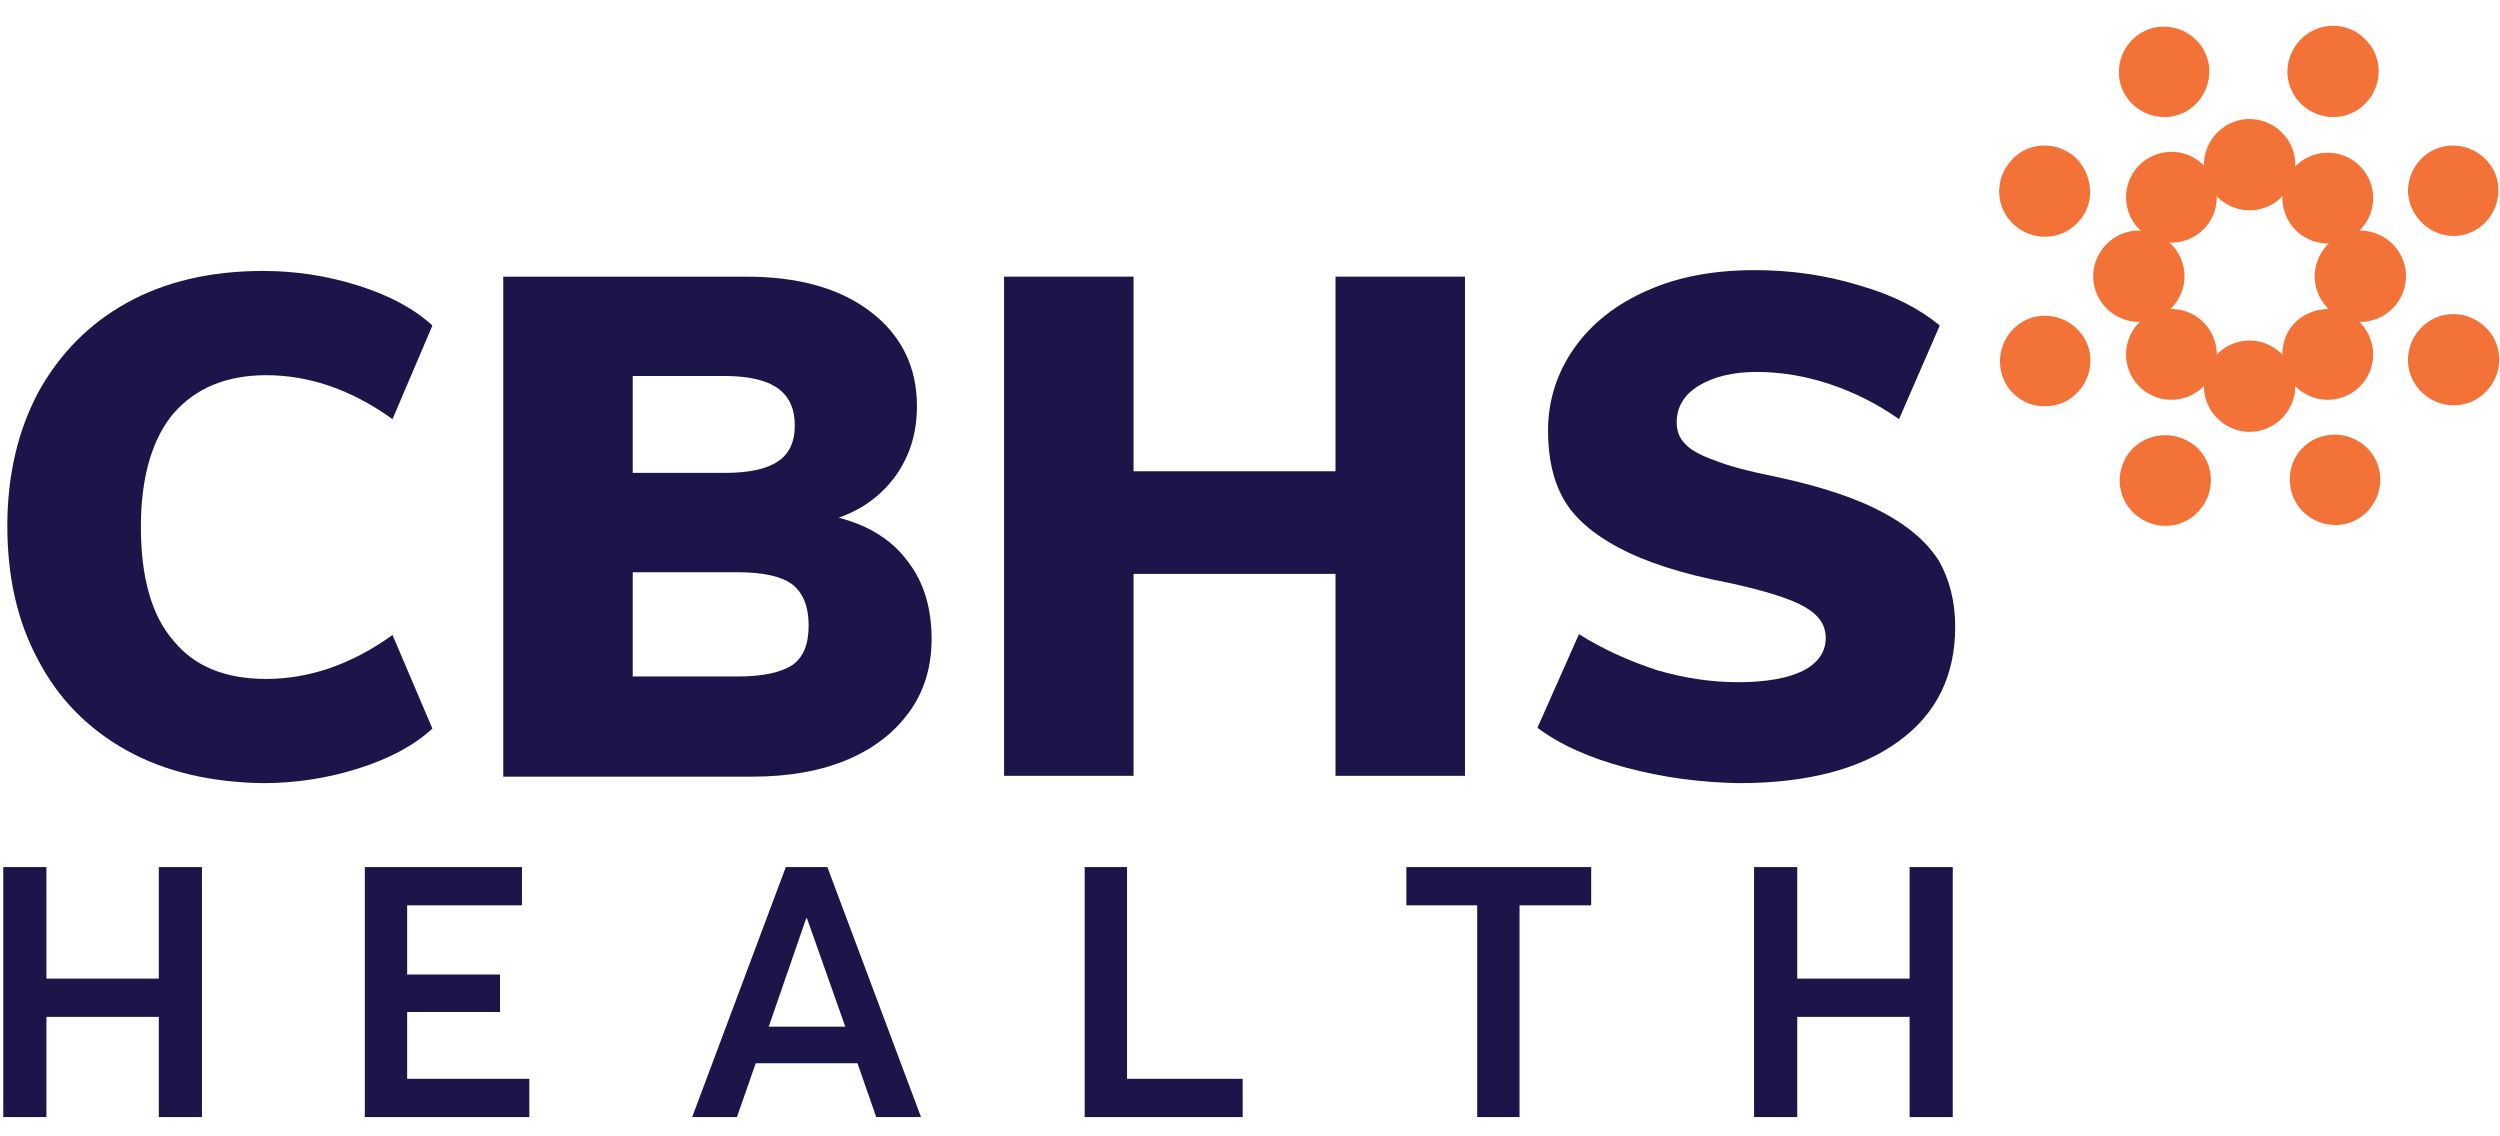 <?xml version="1.0" encoding="UTF-8"?>
<svg xmlns="http://www.w3.org/2000/svg" width="88" height="40" viewBox="0 0 88 40" fill="none">
  <g clip-path="url(#clip0_540_6182)">
    <path d="M4.472 26.421C3.124 25.676 2.064 24.615 1.347 23.239C0.602 21.863 0.258 20.287 0.258 18.509C0.258 16.732 0.631 15.156 1.347 13.809C2.092 12.461 3.124 11.401 4.472 10.655C5.819 9.91 7.424 9.537 9.259 9.537C10.405 9.537 11.523 9.709 12.612 10.053C13.702 10.397 14.562 10.856 15.221 11.458L13.816 14.754C12.383 13.723 10.893 13.207 9.373 13.207C7.969 13.207 6.879 13.665 6.105 14.554C5.36 15.442 4.959 16.79 4.959 18.538C4.959 20.315 5.332 21.663 6.105 22.551C6.851 23.468 7.94 23.898 9.373 23.898C10.893 23.898 12.383 23.382 13.816 22.351L15.221 25.647C14.562 26.249 13.702 26.707 12.612 27.051C11.523 27.395 10.405 27.567 9.259 27.567C7.424 27.539 5.819 27.166 4.472 26.421Z" fill="#1B1549"></path>
    <path d="M27.89 23.411C28.292 23.124 28.464 22.666 28.464 22.006C28.464 21.347 28.263 20.86 27.89 20.573C27.518 20.287 26.859 20.143 25.97 20.143H22.272V23.812H25.97C26.859 23.812 27.489 23.669 27.89 23.411ZM22.272 16.646H25.511C26.371 16.646 27.002 16.503 27.375 16.245C27.776 15.987 27.977 15.557 27.977 14.984C27.977 14.382 27.776 13.952 27.375 13.665C26.973 13.379 26.343 13.235 25.511 13.235H22.272V16.646ZM31.961 19.771C32.534 20.516 32.792 21.433 32.792 22.494C32.792 23.468 32.534 24.328 32.018 25.045C31.502 25.762 30.786 26.335 29.84 26.736C28.894 27.137 27.776 27.338 26.486 27.338H17.715V9.738H26.257C28.091 9.738 29.553 10.139 30.642 10.971C31.732 11.802 32.276 12.92 32.276 14.296C32.276 15.213 32.047 15.987 31.559 16.704C31.072 17.392 30.413 17.907 29.524 18.223C30.614 18.509 31.416 19.025 31.961 19.771Z" fill="#1B1549"></path>
    <path d="M47.01 9.738H51.567V27.309H47.01V20.201H39.901V27.309H35.343V9.738H39.901V16.589H47.01V9.738Z" fill="#1B1549"></path>
    <path d="M57.243 27.023C55.953 26.679 54.921 26.22 54.118 25.618L55.58 22.322C56.44 22.866 57.358 23.268 58.304 23.583C59.278 23.87 60.224 24.013 61.199 24.013C62.173 24.013 62.947 23.87 63.463 23.612C63.979 23.354 64.266 22.952 64.266 22.465C64.266 22.006 64.036 21.663 63.549 21.376C63.062 21.089 62.173 20.803 60.855 20.516C59.192 20.201 57.902 19.771 56.985 19.283C56.068 18.796 55.408 18.223 55.036 17.564C54.663 16.904 54.491 16.102 54.491 15.156C54.491 14.095 54.806 13.12 55.408 12.261C56.01 11.401 56.87 10.713 57.988 10.225C59.078 9.738 60.339 9.509 61.772 9.509C63.033 9.509 64.266 9.681 65.47 10.053C66.674 10.397 67.591 10.885 68.279 11.458L66.846 14.754C66.072 14.21 65.269 13.809 64.409 13.522C63.549 13.235 62.689 13.092 61.829 13.092C60.998 13.092 60.31 13.264 59.794 13.579C59.278 13.895 59.02 14.324 59.02 14.869C59.02 15.156 59.106 15.414 59.307 15.614C59.479 15.815 59.823 16.016 60.31 16.188C60.797 16.388 61.543 16.589 62.546 16.79C64.151 17.134 65.412 17.564 66.301 18.051C67.218 18.538 67.849 19.111 68.25 19.742C68.623 20.401 68.823 21.175 68.823 22.064C68.823 23.784 68.164 25.131 66.817 26.105C65.47 27.08 63.606 27.567 61.199 27.567C59.823 27.539 58.533 27.367 57.243 27.023Z" fill="#1B1549"></path>
    <path d="M78.627 15.098C77.795 14.783 77.365 13.866 77.681 13.034C77.996 12.203 78.913 11.773 79.745 12.089C80.576 12.404 81.006 13.321 80.691 14.152C80.375 14.984 79.458 15.414 78.627 15.098Z" fill="#F27237"></path>
    <path d="M78.627 7.302C77.795 6.986 77.365 6.069 77.681 5.238C77.996 4.407 78.913 3.977 79.745 4.292C80.576 4.607 81.006 5.524 80.691 6.356C80.375 7.187 79.458 7.617 78.627 7.302Z" fill="#F27237"></path>
    <path d="M73.782 9.165C74.098 8.334 75.015 7.904 75.846 8.219C76.677 8.534 77.108 9.451 76.792 10.283C76.477 11.114 75.56 11.544 74.728 11.229C73.897 10.913 73.467 9.996 73.782 9.165Z" fill="#F27237"></path>
    <path d="M81.579 9.165C81.894 8.334 82.812 7.904 83.643 8.219C84.474 8.534 84.904 9.451 84.589 10.283C84.274 11.114 83.356 11.544 82.525 11.229C81.694 10.913 81.264 9.996 81.579 9.165Z" fill="#F27237"></path>
    <path d="M75.76 5.496C76.563 5.123 77.509 5.467 77.881 6.27C78.254 7.072 77.91 8.018 77.108 8.391C76.305 8.764 75.359 8.42 74.986 7.617C74.614 6.814 74.958 5.868 75.76 5.496Z" fill="#F27237"></path>
    <path d="M81.264 11.028C82.066 10.655 83.012 10.999 83.385 11.802C83.758 12.605 83.414 13.55 82.611 13.923C81.808 14.296 80.862 13.952 80.49 13.149C80.117 12.318 80.461 11.372 81.264 11.028Z" fill="#F27237"></path>
    <path d="M83.385 6.298C83.758 7.101 83.414 8.047 82.611 8.42C81.808 8.792 80.862 8.448 80.49 7.646C80.117 6.843 80.461 5.897 81.264 5.524C82.066 5.152 83.012 5.496 83.385 6.298Z" fill="#F27237"></path>
    <path d="M77.881 11.802C78.254 12.605 77.91 13.55 77.108 13.923C76.305 14.296 75.359 13.952 74.986 13.149C74.614 12.347 74.958 11.401 75.76 11.028C76.563 10.655 77.509 10.999 77.881 11.802Z" fill="#F27237"></path>
    <path d="M70.4 12.777C70.371 11.888 71.059 11.143 71.919 11.114C72.808 11.085 73.553 11.773 73.582 12.633C73.61 13.522 72.922 14.267 72.062 14.296C71.174 14.353 70.429 13.665 70.4 12.777Z" fill="#F27237"></path>
    <path d="M84.761 6.786C84.732 5.897 85.42 5.152 86.28 5.123C87.169 5.094 87.914 5.782 87.943 6.642C87.971 7.531 87.283 8.276 86.423 8.305C85.564 8.334 84.818 7.646 84.761 6.786Z" fill="#F27237"></path>
    <path d="M76.104 0.938C76.993 0.909 77.738 1.597 77.767 2.457C77.795 3.346 77.108 4.091 76.248 4.12C75.359 4.149 74.614 3.461 74.585 2.601C74.556 1.712 75.244 0.967 76.104 0.938Z" fill="#F27237"></path>
    <path d="M82.124 15.299C83.012 15.27 83.758 15.958 83.786 16.818C83.815 17.707 83.127 18.452 82.267 18.481C81.379 18.509 80.633 17.822 80.605 16.962C80.547 16.073 81.235 15.328 82.124 15.299Z" fill="#F27237"></path>
    <path d="M83.213 1.339C83.872 1.941 83.901 2.945 83.299 3.604C82.697 4.263 81.694 4.292 81.034 3.69C80.375 3.088 80.347 2.085 80.948 1.425C81.55 0.766 82.582 0.737 83.213 1.339Z" fill="#F27237"></path>
    <path d="M77.308 15.729C77.967 16.331 77.996 17.334 77.394 17.994C76.792 18.653 75.789 18.681 75.13 18.079C74.47 17.477 74.442 16.474 75.044 15.815C75.646 15.184 76.649 15.156 77.308 15.729Z" fill="#F27237"></path>
    <path d="M87.541 13.751C86.939 14.41 85.936 14.439 85.277 13.837C84.618 13.235 84.589 12.232 85.191 11.573C85.793 10.913 86.796 10.885 87.455 11.487C88.115 12.089 88.143 13.092 87.541 13.751Z" fill="#F27237"></path>
    <path d="M73.152 7.818C72.55 8.477 71.547 8.506 70.887 7.904C70.228 7.302 70.199 6.298 70.801 5.639C71.403 4.98 72.406 4.951 73.066 5.553C73.696 6.184 73.754 7.187 73.152 7.818Z" fill="#F27237"></path>
    <path d="M0.115 30.52H1.634V34.447H5.59V30.52H7.109V39.32H5.59V35.794H1.634V39.32H0.115V30.52Z" fill="#1B1549"></path>
    <path d="M12.842 30.52H18.374V31.867H14.332V34.304H17.6V35.622H14.332V37.973H18.632V39.32H12.842V30.52Z" fill="#1B1549"></path>
    <path d="M29.754 36.138L28.406 32.326H28.378L27.059 36.138H29.754ZM27.661 30.52H29.123L32.419 39.32H30.843L30.184 37.428H26.601L25.941 39.32H24.365L27.661 30.52Z" fill="#1B1549"></path>
    <path d="M38.181 30.52H39.672V37.973H43.742V39.32H38.181V30.52Z" fill="#1B1549"></path>
    <path d="M51.997 31.867H49.504V30.52H56.01V31.867H53.488V39.32H51.997V31.867Z" fill="#1B1549"></path>
    <path d="M61.743 30.52H63.263V34.447H67.218V30.52H68.737V39.32H67.218V35.794H63.263V39.32H61.743V30.52Z" fill="#1B1549"></path>
  </g>
  <defs>
    <clipPath id="clip0_540_6182">
      <rect width="88" height="38.697" fill="white" transform="translate(0 0.651)"></rect>
    </clipPath>
  </defs>
</svg>
